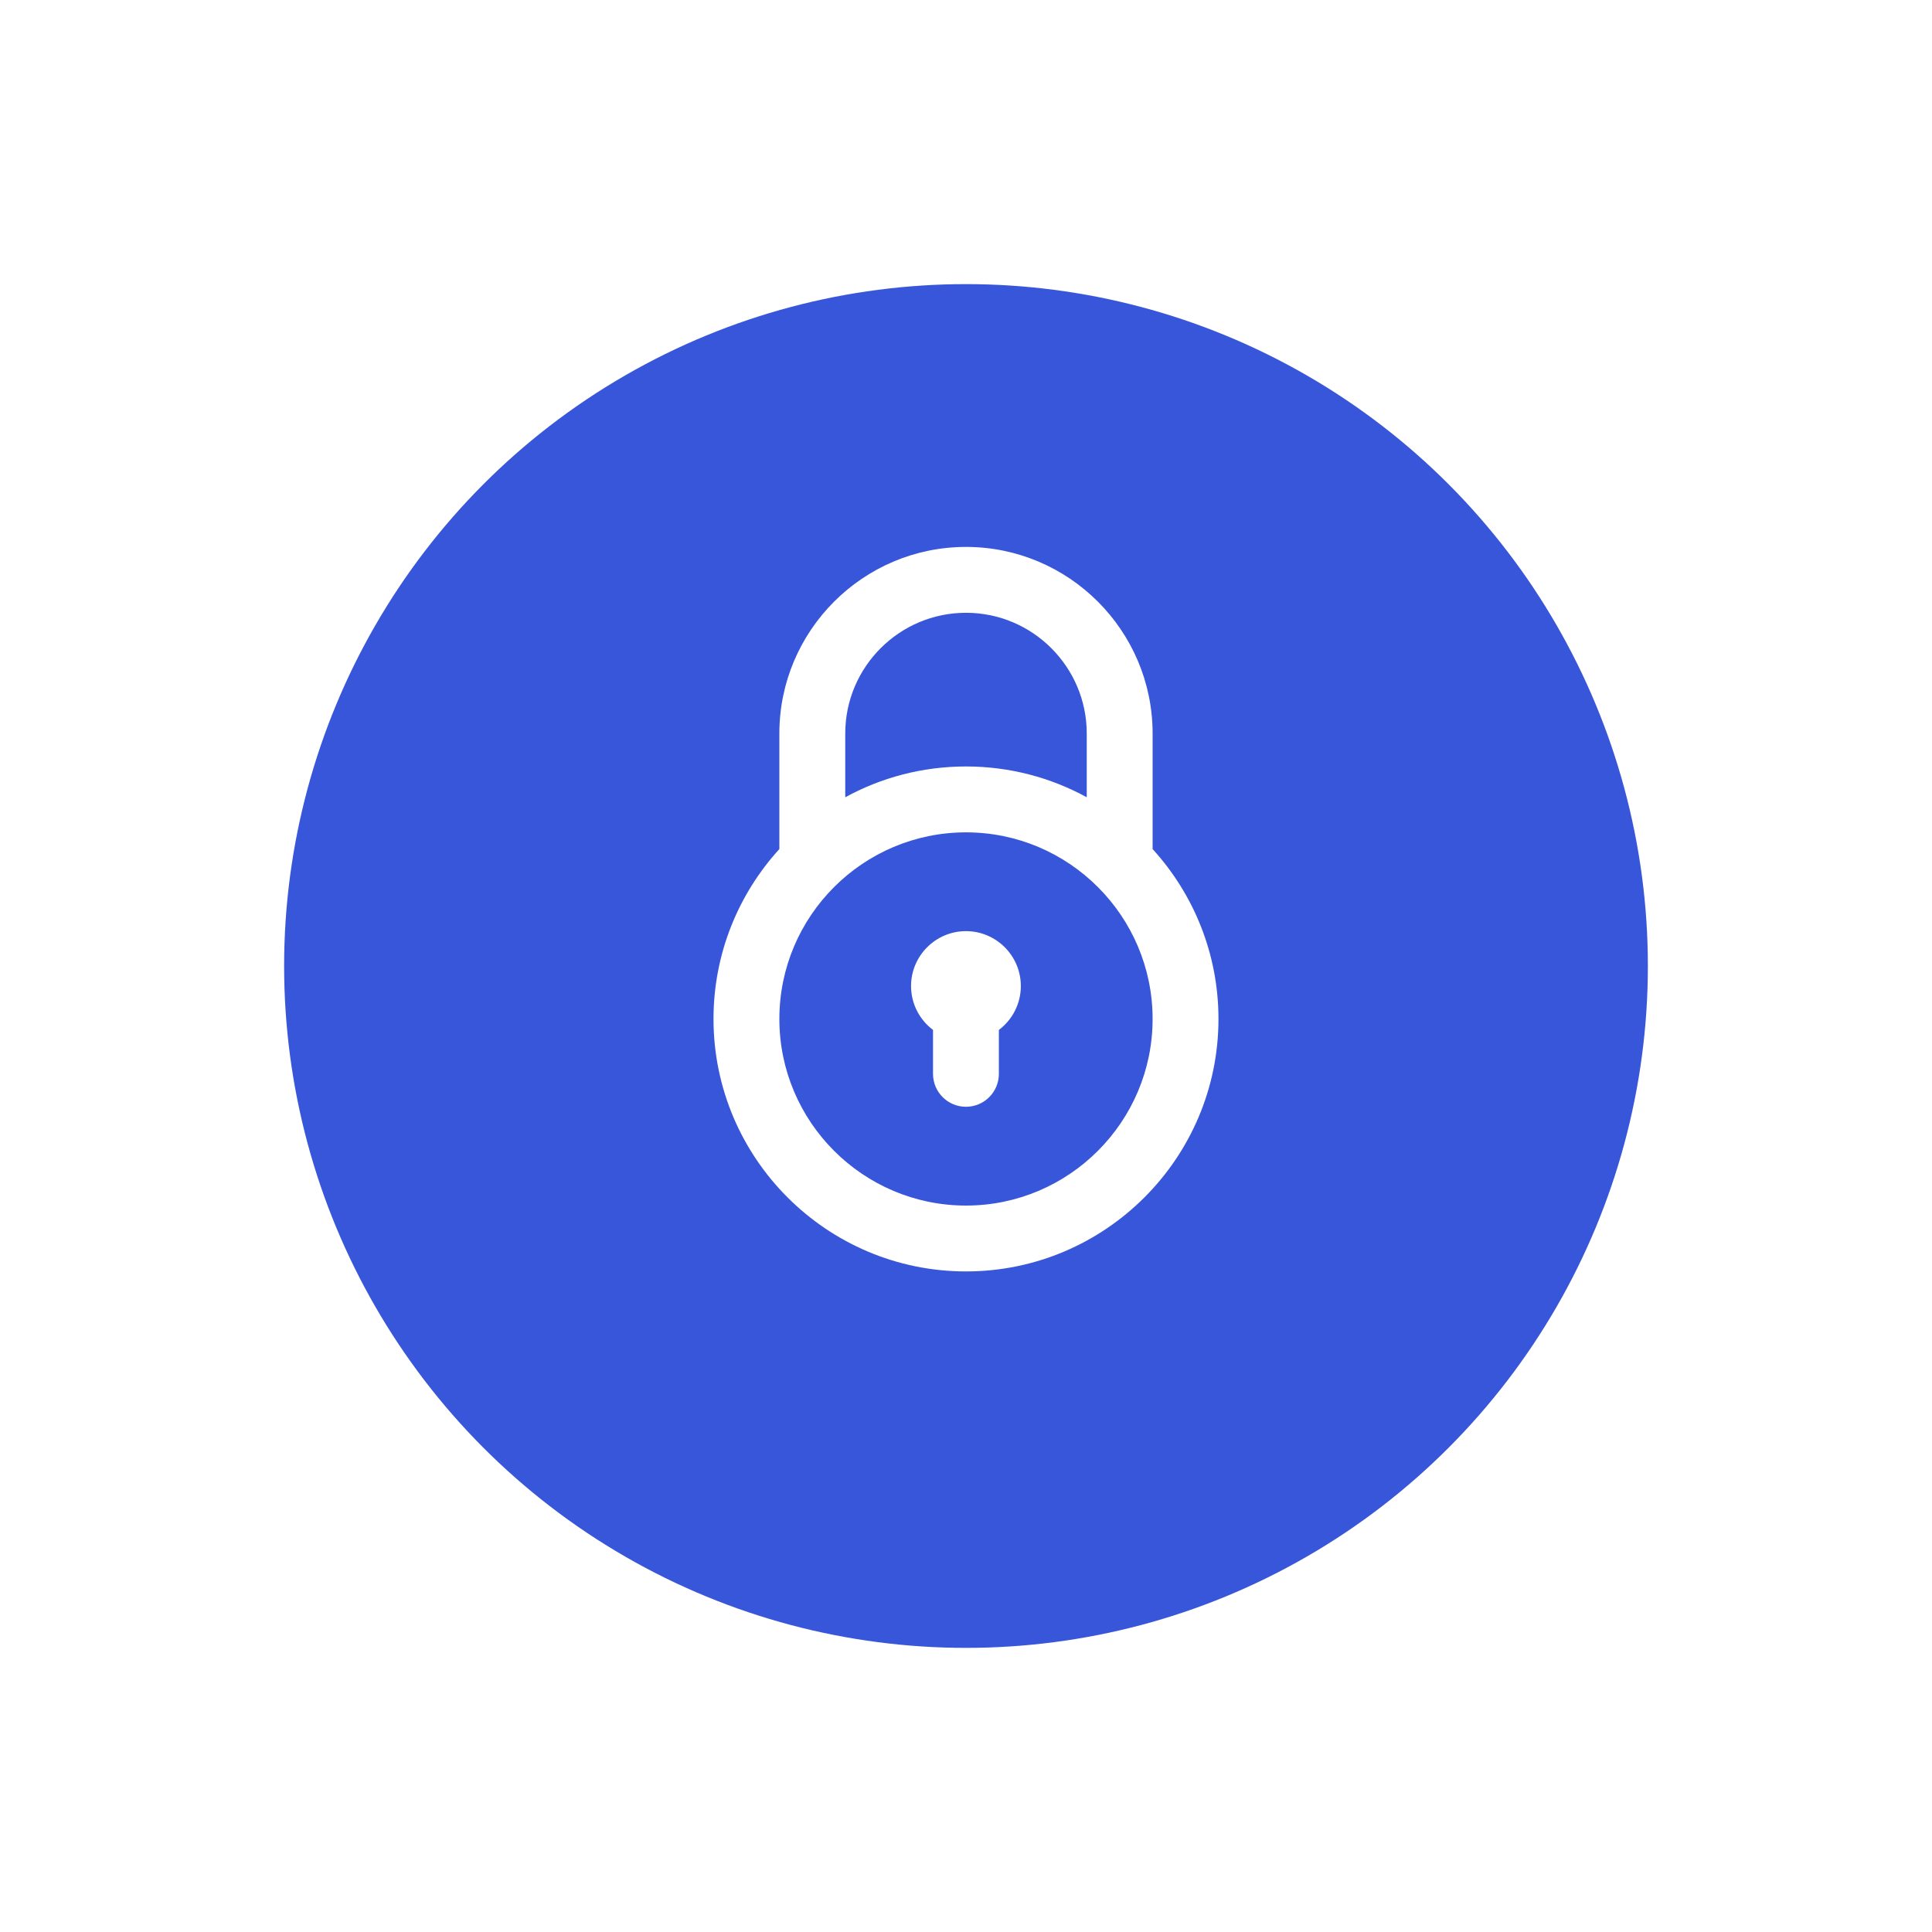 <svg width="68" height="68" viewBox="0 0 68 68" fill="none" xmlns="http://www.w3.org/2000/svg">
<g filter="url(#filter0_d)">
<circle cx="34" cy="32" r="24" fill="#3856DA"/>
</g>
<g clip-path="url(#clip0)">
<path d="M40.568 29.884V25.818C40.568 22.197 37.621 19.25 34 19.25C30.378 19.25 27.431 22.197 27.431 25.818V29.884C25.992 31.464 25.113 33.563 25.113 35.864C25.113 40.764 29.1 44.75 34 44.75C38.9 44.75 42.886 40.764 42.886 35.864C42.886 33.563 42.007 31.464 40.568 29.884ZM34 21.568C36.343 21.568 38.25 23.475 38.25 25.818V28.061C36.986 27.37 35.538 26.977 34 26.977C32.461 26.977 31.013 27.37 29.75 28.061V25.818C29.75 23.475 31.656 21.568 34 21.568ZM34 42.432C30.378 42.432 27.431 39.485 27.431 35.864C27.431 32.242 30.378 29.296 34 29.296C37.621 29.296 40.568 32.242 40.568 35.864C40.568 39.485 37.621 42.432 34 42.432Z" fill="white"/>
<path d="M33.998 32.773C32.933 32.773 32.066 33.64 32.066 34.705C32.066 35.336 32.37 35.897 32.839 36.25V37.796C32.839 38.436 33.358 38.955 33.998 38.955C34.638 38.955 35.157 38.436 35.157 37.796V36.25C35.626 35.897 35.93 35.336 35.93 34.705C35.93 33.64 35.063 32.773 33.998 32.773Z" fill="white"/>
</g>
<defs>
<filter id="filter0_d" x="0" y="0" width="68" height="68" filterUnits="userSpaceOnUse" color-interpolation-filters="sRGB">
<feFlood flood-opacity="0" result="BackgroundImageFix"/>
<feColorMatrix in="SourceAlpha" type="matrix" values="0 0 0 0 0 0 0 0 0 0 0 0 0 0 0 0 0 0 127 0" result="hardAlpha"/>
<feOffset dy="2"/>
<feGaussianBlur stdDeviation="5"/>
<feColorMatrix type="matrix" values="0 0 0 0 0 0 0 0 0 0 0 0 0 0 0 0 0 0 0.1 0"/>
<feBlend mode="normal" in2="BackgroundImageFix" result="effect1_dropShadow"/>
<feBlend mode="normal" in="SourceGraphic" in2="effect1_dropShadow" result="shape"/>
</filter>
<clipPath id="clip0">
<rect width="25.5" height="25.5" fill="white" transform="translate(21.25 19.25)"/>
</clipPath>
</defs>
</svg>
